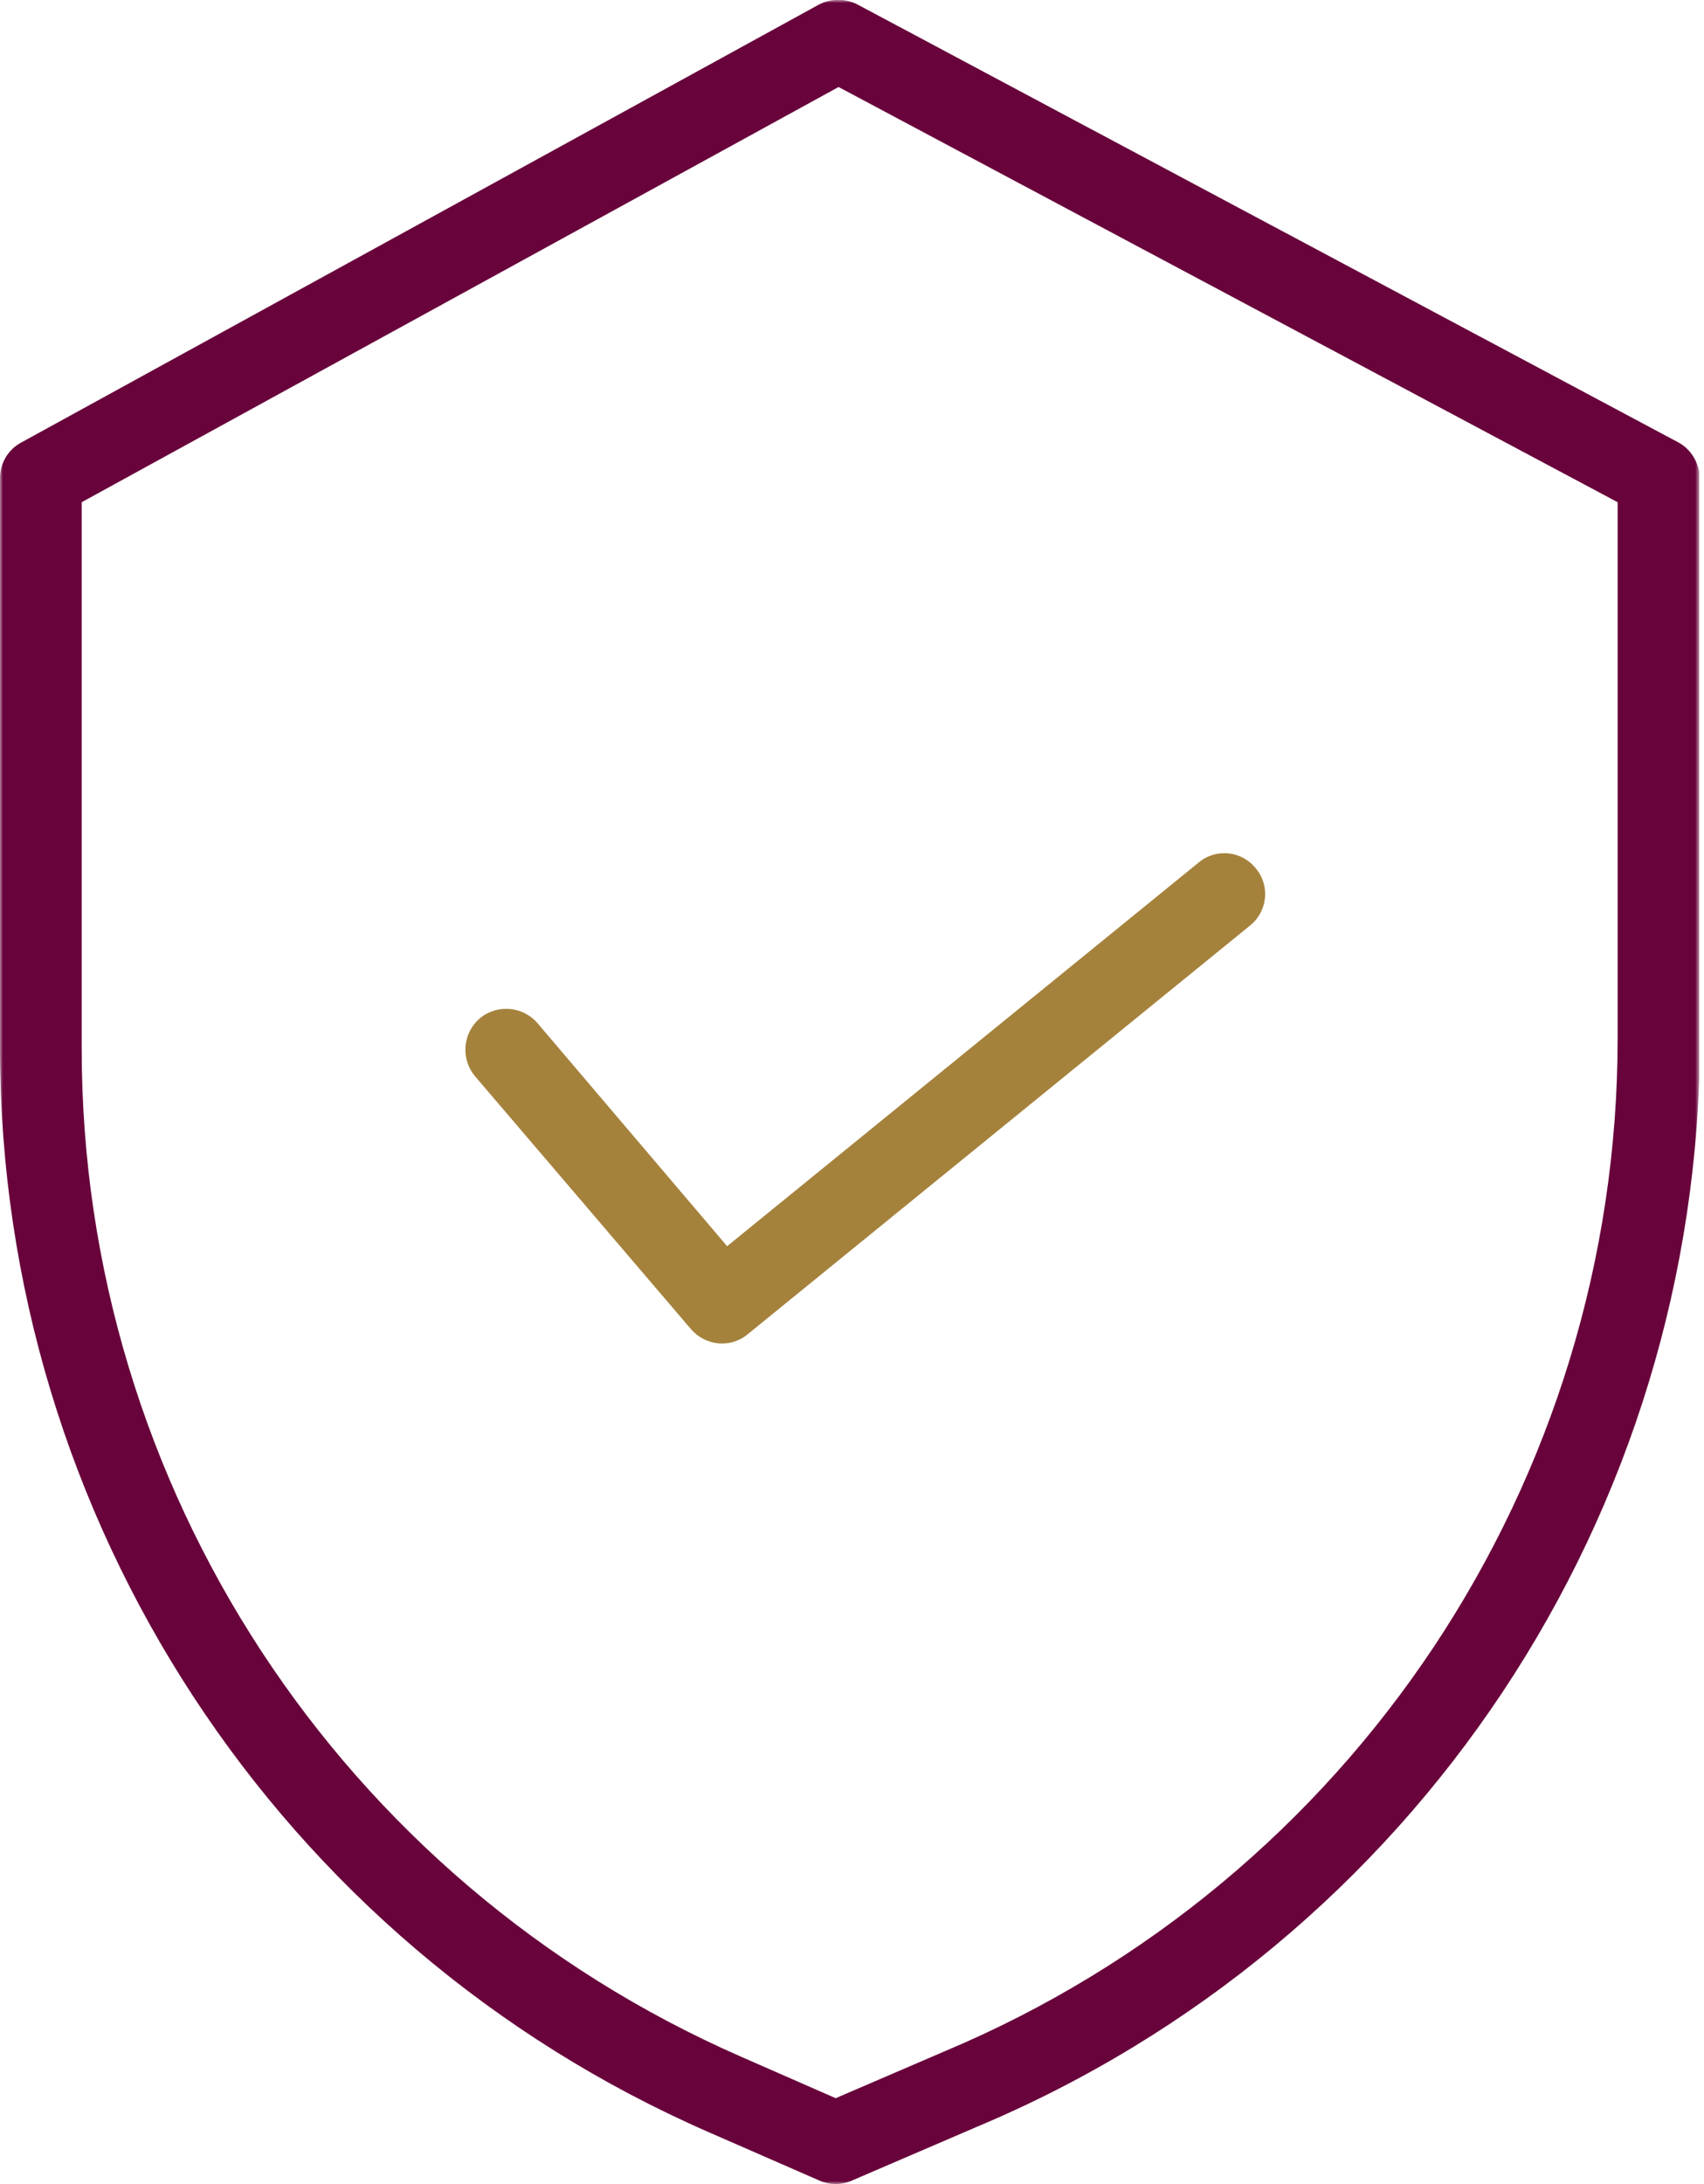 <svg width="292" height="374" viewBox="0 0 292 374" fill="none" xmlns="http://www.w3.org/2000/svg">
<g clip-path="url(#clip0_1261_255)">
<mask id="mask0_1261_255" style="mask-type:luminance" maskUnits="userSpaceOnUse" x="0" y="0" width="292" height="374">
<path d="M291.2 0H0V374H291.2V0Z" fill="white"/>
</mask>
<g mask="url(#mask0_1261_255)">
<path d="M287.5 75.7L147 0.8C144.9 -0.3 142.4 -0.3 140.3 0.8L3.6 75.8C1.4 77 0 79.3 0 81.9V179.7C0.1 260.1 47.7 332.9 121.4 365.1L140.4 373.4C142.2 374.2 144.2 374.2 146 373.4L167.4 364.2C242.5 332.7 291.3 259.2 291.3 177.8V81.9C291.2 79.3 289.8 76.9 287.5 75.7ZM277.2 177.8C277.2 253.6 231.7 322 161.8 351.3L143.2 359.3L127 352.2C58.4 322.2 14 254.5 14 179.6V86L143.7 14.9L277.2 86V177.8Z" fill="#68043B"/>
</g>
<mask id="mask1_1261_255" style="mask-type:luminance" maskUnits="userSpaceOnUse" x="0" y="0" width="292" height="374">
<path d="M291.2 0H0V374H291.2V0Z" fill="white"/>
</mask>
<g mask="url(#mask1_1261_255)">
<path d="M92.1 175.2C89.6 172.3 85.2 171.9 82.2 174.4C79.3 176.9 78.9 181.3 81.4 184.3L118.4 227.6C120.9 230.5 125.2 230.9 128.1 228.5L214.2 158.5C217.2 156.1 217.7 151.7 215.2 148.7C212.8 145.7 208.4 145.2 205.4 147.7L124.6 213.4L92.1 175.2Z" fill="#A5823C"/>
</g>
</g>
<defs>
<clipPath id="clip0_1261_255">
<rect width="291.2" height="374" fill="white"/>
</clipPath>
</defs>
</svg>
